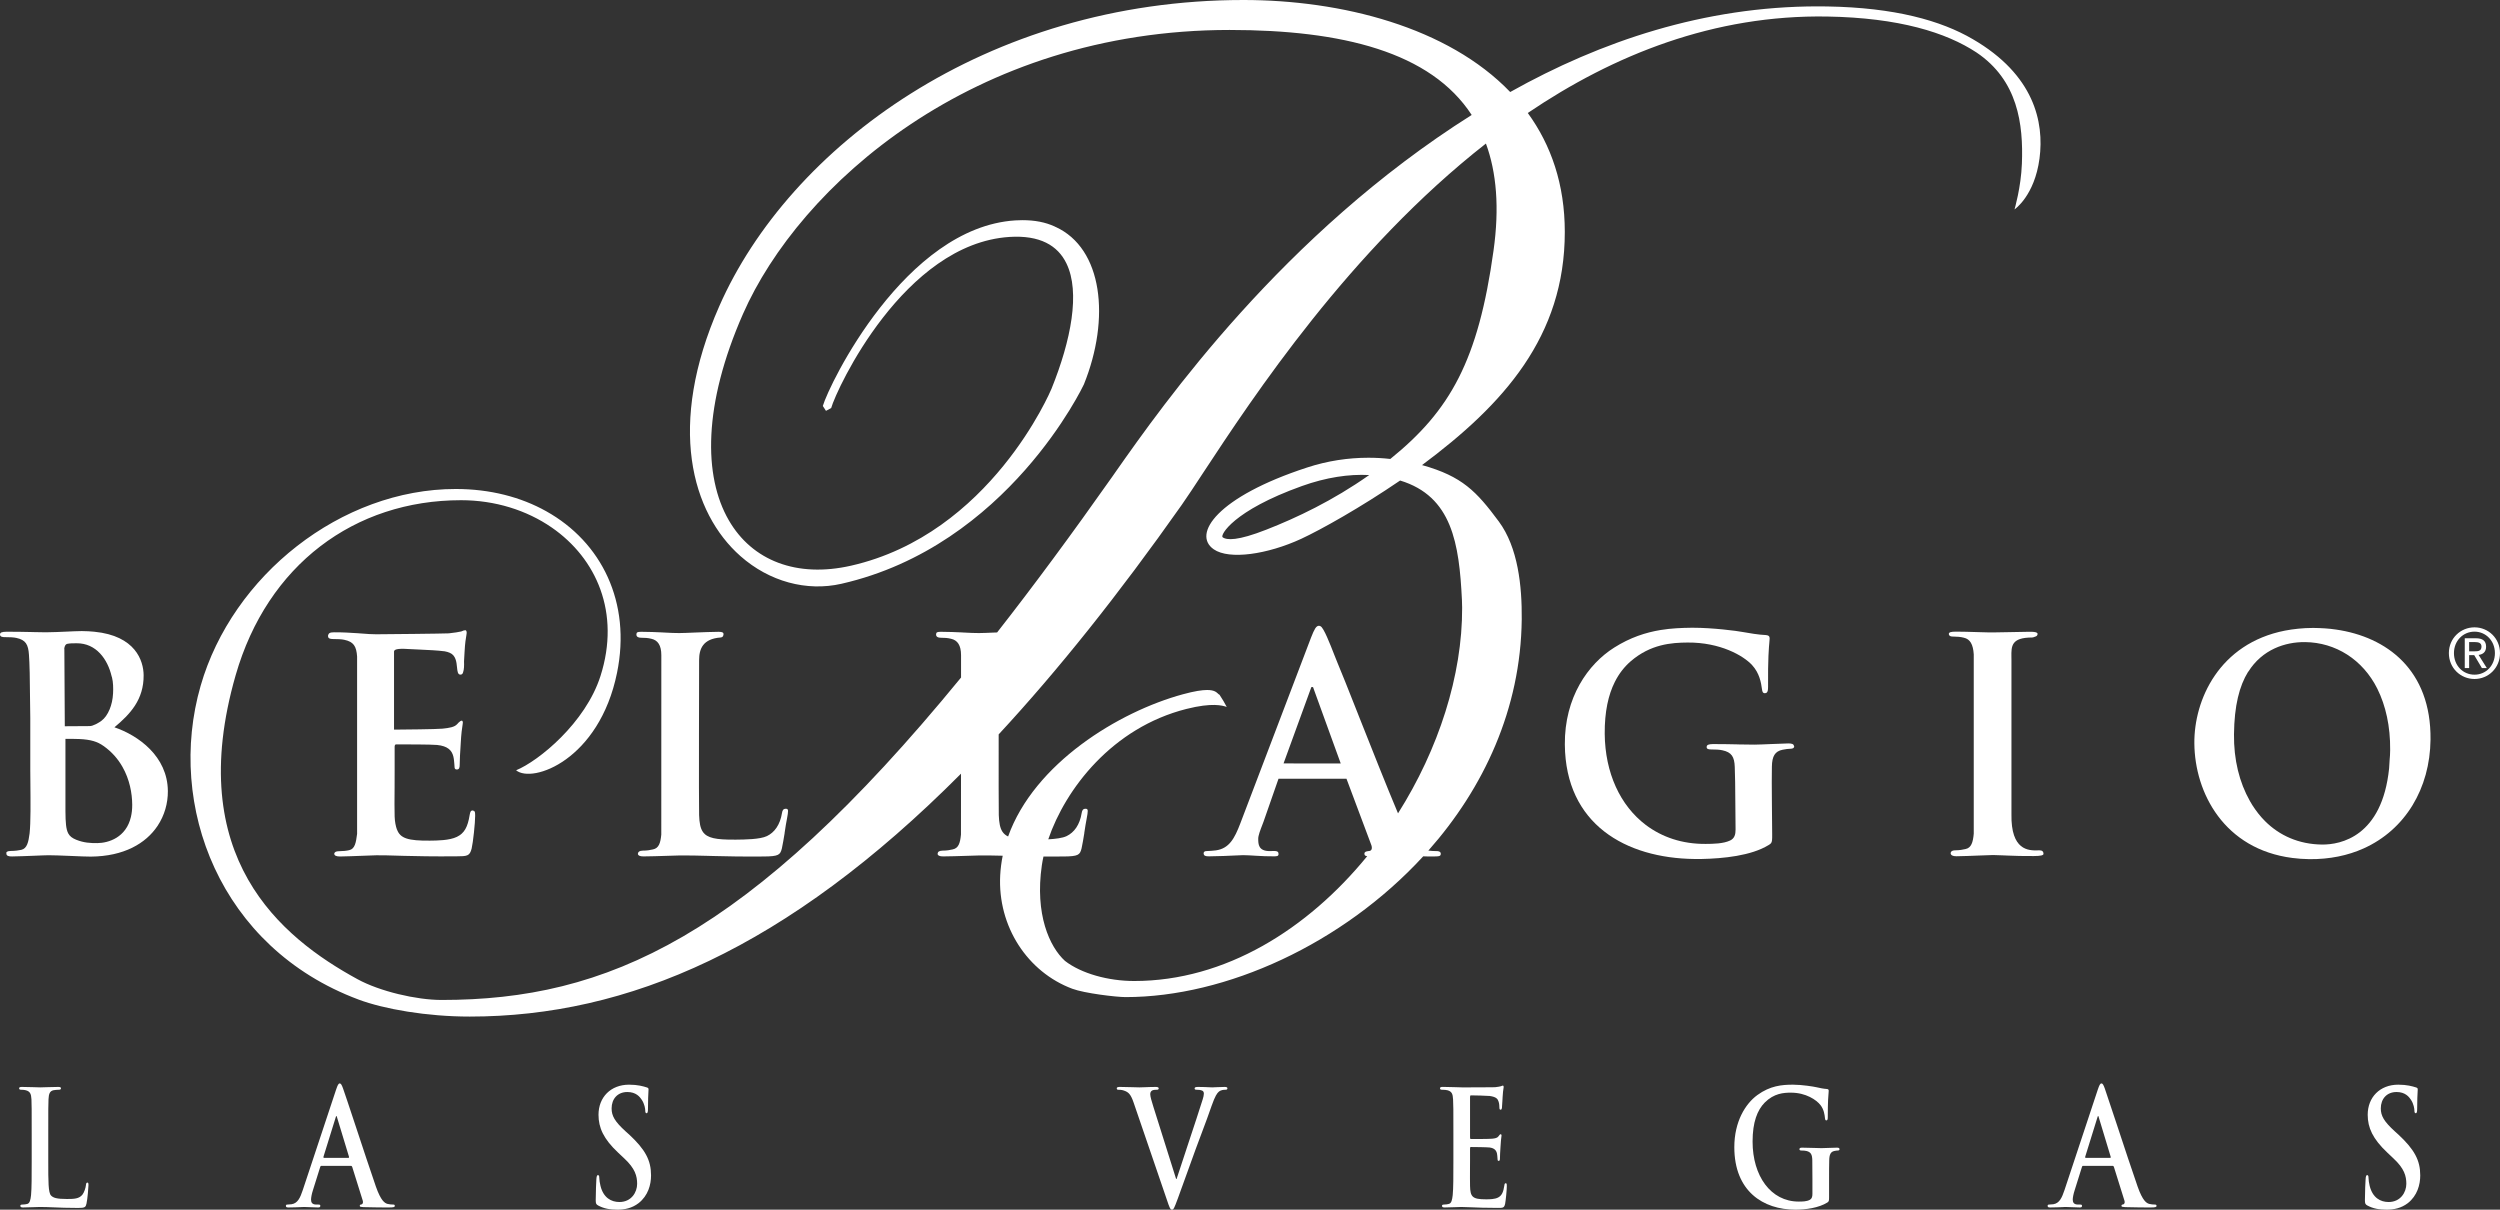 <?xml version="1.0" encoding="utf-8"?>
<svg width="62" height="30" viewBox="0 0 62 30" fill="none" xmlns="http://www.w3.org/2000/svg">
<rect x="0" y="0" width="62" height="30" fill="#333333" stroke="none"/>
<path fill-rule="evenodd" clip-rule="evenodd" d="M17.837 7.596C16.536 10.552 17.151 12.721 18.364 13.792C19.08 14.424 20.004 14.674 20.866 14.478C25 13.537 26.876 9.543 26.881 9.532C27.541 7.896 27.349 6.16 26.176 5.626L26.176 5.629L26.157 5.617C25.922 5.51 25.665 5.46 25.35 5.46C25.294 5.46 25.236 5.462 25.177 5.466C22.443 5.642 20.563 9.529 20.406 10.068L20.484 10.189L20.613 10.12C20.749 9.638 22.421 6.045 25.035 5.876C25.787 5.828 26.232 6.086 26.448 6.534C26.794 7.246 26.563 8.439 26.077 9.642C26.061 9.681 24.564 13.242 21.106 14.029C19.762 14.335 18.654 13.907 18.074 12.902C17.443 11.811 17.436 10.038 18.426 7.786C19.819 4.62 24.117 0.743 30.494 0.743C33.282 0.743 35.484 1.287 36.501 2.856L36.498 2.851C31.815 5.803 28.849 10.021 27.67 11.699L27.59 11.814C26.578 13.251 25.628 14.536 24.728 15.685C24.707 15.685 24.685 15.686 24.664 15.687C24.501 15.694 24.355 15.7 24.279 15.7C24.188 15.702 24.046 15.694 23.886 15.686L23.858 15.684C23.697 15.677 23.52 15.669 23.359 15.669H23.323C23.233 15.67 23.217 15.685 23.216 15.732C23.215 15.733 23.214 15.735 23.214 15.737C23.217 15.792 23.26 15.816 23.33 15.816C23.416 15.815 23.508 15.821 23.587 15.842C23.746 15.878 23.834 16.001 23.834 16.25L23.834 16.803C18.545 23.263 15.035 24.799 10.951 24.799C10.325 24.799 9.417 24.585 8.868 24.285C6.954 23.241 4.55 21.251 5.844 16.746C6.631 14.006 8.794 12.405 11.434 12.405C12.278 12.405 13.061 12.653 13.684 13.083C14.794 13.85 15.391 15.198 14.893 16.762C14.523 17.927 13.354 18.877 12.799 19.103C13.206 19.438 14.861 18.846 15.302 16.688C15.66 14.937 14.918 13.445 13.547 12.679C12.916 12.326 12.153 12.127 11.302 12.127C8.462 12.127 5.762 14.27 4.975 17.01C4.122 19.977 5.452 23.502 8.887 24.787H8.888L8.889 24.788C9.527 25.026 10.582 25.211 11.649 25.211C15.565 25.211 19.507 23.533 23.833 19.187L23.832 20.697C23.812 20.91 23.771 21.035 23.628 21.065C23.564 21.081 23.478 21.096 23.371 21.096C23.285 21.098 23.255 21.131 23.255 21.167L23.251 21.167C23.252 21.218 23.302 21.24 23.395 21.239C23.558 21.238 23.775 21.231 23.962 21.225C24.102 21.22 24.225 21.216 24.295 21.215C24.489 21.214 24.672 21.217 24.867 21.222C24.835 21.38 24.814 21.541 24.805 21.706C24.738 22.98 25.487 24.108 26.593 24.521C26.894 24.634 27.686 24.728 27.915 24.728C30.405 24.728 33.297 23.411 35.296 21.237C35.332 21.239 35.368 21.24 35.403 21.24L35.474 21.24C35.692 21.241 35.731 21.241 35.731 21.171C35.731 21.171 35.732 21.167 35.73 21.162C35.724 21.119 35.677 21.106 35.623 21.107C35.565 21.107 35.496 21.104 35.423 21.095C36.796 19.546 37.716 17.581 37.739 15.358C37.747 14.533 37.647 13.576 37.17 12.932C36.614 12.184 36.264 11.814 35.273 11.536L35.261 11.538C37.287 10.031 38.807 8.348 38.807 5.752C38.807 4.571 38.466 3.598 37.894 2.809L37.889 2.802C40.025 1.356 42.511 0.362 45.317 0.41C47.094 0.44 48.266 0.806 49.018 1.302C50.043 1.992 50.181 3.076 50.143 4.059C50.121 4.647 49.962 5.186 49.96 5.194C49.966 5.19 50.459 4.852 50.58 3.929C50.698 3.03 50.45 1.856 48.925 0.971C48.137 0.51 46.992 0.188 45.315 0.16C45.237 0.159 45.16 0.158 45.082 0.158C42.27 0.158 39.706 1.019 37.453 2.282C35.904 0.67 33.268 0 30.836 0C24.448 0 19.571 3.653 17.837 7.596ZM34.671 20.171C35.676 18.582 36.268 16.749 36.261 15.072C36.261 15.006 36.259 14.941 36.256 14.877C36.188 13.479 36.011 12.308 34.723 11.917C33.742 12.586 32.758 13.137 32.27 13.363C31.433 13.749 30.486 13.889 30.101 13.623C29.558 13.247 30.187 12.322 32.414 11.595C32.923 11.428 33.436 11.352 33.938 11.352C34.12 11.352 34.302 11.362 34.48 11.382C35.967 10.181 36.661 8.94 37.039 6.218C37.189 5.152 37.114 4.275 36.851 3.56C33.469 6.207 31.073 9.85 29.846 11.714C29.628 12.047 29.446 12.323 29.303 12.527C27.736 14.751 26.229 16.635 24.767 18.213C24.766 19.148 24.766 20.11 24.77 20.216C24.777 20.404 24.8 20.537 24.863 20.63C24.897 20.679 24.941 20.716 25.001 20.745C25.649 18.931 27.744 17.651 29.336 17.218C29.625 17.139 29.812 17.112 29.937 17.112C30.108 17.112 30.163 17.162 30.203 17.199C30.217 17.213 30.23 17.224 30.245 17.231L30.341 17.384L30.341 17.384L30.423 17.532L30.411 17.528C30.318 17.499 30.066 17.419 29.422 17.582C27.585 18.047 26.425 19.56 25.997 20.815C26.169 20.806 26.35 20.785 26.453 20.735C26.638 20.645 26.779 20.459 26.826 20.16C26.838 20.093 26.858 20.057 26.925 20.057C26.995 20.057 26.983 20.118 26.949 20.304C26.933 20.392 26.911 20.508 26.89 20.658C26.891 20.657 26.891 20.656 26.892 20.656L26.892 20.655C26.879 20.739 26.836 20.993 26.823 21.039C26.782 21.201 26.747 21.238 26.375 21.241C26.193 21.242 26.029 21.243 25.878 21.242C25.862 21.315 25.848 21.387 25.838 21.457C25.661 22.675 26.029 23.483 26.412 23.831C26.818 24.145 27.488 24.329 28.127 24.329C30.387 24.329 32.432 23.041 33.907 21.233C33.858 21.228 33.841 21.215 33.837 21.175L33.837 21.172C33.837 21.129 33.871 21.114 33.943 21.106C34.028 21.106 34.04 21.027 33.999 20.931L33.393 19.313H31.707L31.334 20.382L31.317 20.427C31.254 20.59 31.203 20.722 31.204 20.802L31.204 20.803C31.205 20.934 31.207 21.109 31.492 21.107L31.596 21.104C31.68 21.103 31.706 21.128 31.707 21.171L31.707 21.172H31.706L31.707 21.175L31.708 21.177C31.708 21.236 31.665 21.237 31.587 21.237C31.441 21.239 31.29 21.231 31.155 21.223C31.025 21.215 30.91 21.208 30.828 21.208C30.802 21.208 30.741 21.211 30.657 21.215L30.656 21.215L30.655 21.215C30.488 21.223 30.232 21.235 29.986 21.237C29.9 21.238 29.858 21.224 29.852 21.176L29.852 21.174L29.851 21.173L29.851 21.172C29.85 21.17 29.849 21.168 29.849 21.166C29.849 21.122 29.878 21.106 29.934 21.106C29.999 21.105 30.099 21.097 30.156 21.089C30.484 21.042 30.617 20.793 30.758 20.425L32.513 15.814C32.597 15.601 32.639 15.52 32.711 15.519C32.733 15.519 32.75 15.532 32.75 15.532C32.827 15.563 32.989 15.979 33.093 16.246C33.124 16.326 33.15 16.393 33.167 16.431C33.242 16.603 33.442 17.109 33.683 17.718L33.683 17.719C34.004 18.53 34.398 19.524 34.665 20.157C34.667 20.162 34.669 20.167 34.671 20.171ZM33.956 11.781C33.45 11.755 32.891 11.838 32.287 12.054C30.573 12.668 30.258 13.274 30.32 13.323C30.422 13.4 30.692 13.415 31.404 13.136C32.149 12.845 33.057 12.415 33.953 11.783L33.956 11.781ZM33.25 18.934L32.58 17.087C32.573 17.057 32.565 17.046 32.565 17.046C32.565 17.046 32.543 17.027 32.519 17.043C32.519 17.044 32.519 17.045 32.519 17.047L31.832 18.933L33.25 18.934Z" fill="white"/>
<path fill-rule="evenodd" clip-rule="evenodd" d="M8.735 28.94C8.728 28.921 8.718 28.913 8.702 28.913H7.97C7.953 28.913 7.947 28.921 7.94 28.945L7.763 29.51C7.73 29.609 7.714 29.704 7.714 29.751C7.714 29.822 7.743 29.873 7.845 29.873H7.894C7.933 29.873 7.944 29.881 7.944 29.906C7.944 29.937 7.924 29.945 7.888 29.945C7.835 29.945 7.773 29.942 7.711 29.939C7.65 29.936 7.59 29.933 7.54 29.933C7.528 29.933 7.503 29.934 7.467 29.936C7.391 29.939 7.269 29.945 7.153 29.945C7.11 29.945 7.09 29.937 7.09 29.906C7.09 29.881 7.103 29.873 7.13 29.873C7.159 29.873 7.205 29.869 7.231 29.865C7.382 29.842 7.445 29.707 7.51 29.51L8.334 27.026C8.373 26.912 8.393 26.869 8.426 26.869C8.455 26.869 8.475 26.904 8.508 26.995C8.543 27.09 8.664 27.456 8.807 27.887C8.988 28.436 9.205 29.09 9.322 29.427C9.447 29.782 9.542 29.838 9.611 29.857C9.66 29.869 9.709 29.873 9.749 29.873C9.775 29.873 9.791 29.877 9.791 29.906C9.791 29.937 9.762 29.945 9.64 29.945C9.522 29.945 9.283 29.945 9.02 29.937L9.006 29.936C8.955 29.933 8.922 29.931 8.922 29.906C8.922 29.881 8.935 29.873 8.968 29.869C8.991 29.862 9.013 29.826 8.997 29.778L8.735 28.94ZM8.022 28.687C8.019 28.703 8.022 28.715 8.035 28.715H8.639C8.656 28.715 8.659 28.703 8.656 28.691L8.36 27.715L8.359 27.71C8.356 27.696 8.353 27.679 8.344 27.679C8.334 27.679 8.327 27.699 8.324 27.715L8.022 28.687Z" fill="white"/>
<path d="M1.197 28.798V28.102C1.197 27.501 1.197 27.39 1.203 27.264C1.209 27.125 1.236 27.058 1.325 27.038C1.364 27.03 1.416 27.026 1.452 27.026C1.492 27.026 1.512 27.018 1.512 26.991C1.512 26.963 1.489 26.956 1.442 26.956C1.371 26.956 1.264 26.959 1.17 26.962C1.097 26.965 1.031 26.967 0.996 26.967C0.958 26.967 0.898 26.965 0.83 26.962C0.739 26.959 0.634 26.956 0.546 26.956C0.497 26.956 0.474 26.963 0.474 26.991C0.474 27.018 0.494 27.026 0.53 27.026C0.573 27.026 0.612 27.03 0.638 27.038C0.747 27.066 0.773 27.129 0.78 27.264C0.786 27.39 0.786 27.501 0.786 28.102V28.798C0.786 29.162 0.786 29.474 0.77 29.64C0.757 29.755 0.74 29.842 0.675 29.858C0.645 29.865 0.605 29.873 0.556 29.873C0.517 29.873 0.504 29.885 0.504 29.905C0.504 29.933 0.527 29.945 0.57 29.945C0.644 29.945 0.743 29.941 0.829 29.938C0.893 29.935 0.951 29.933 0.983 29.933C1.097 29.933 1.202 29.937 1.322 29.942C1.482 29.949 1.668 29.957 1.938 29.957C2.109 29.957 2.125 29.937 2.145 29.85C2.171 29.735 2.194 29.439 2.194 29.395C2.194 29.348 2.191 29.328 2.168 29.328C2.142 29.328 2.135 29.352 2.132 29.387C2.125 29.462 2.086 29.573 2.046 29.625C1.964 29.731 1.836 29.735 1.662 29.735C1.407 29.735 1.321 29.707 1.265 29.648C1.197 29.577 1.197 29.304 1.197 28.798Z" fill="white"/>
<path d="M14.774 29.762C14.774 29.849 14.784 29.869 14.836 29.897C14.977 29.973 15.125 30 15.316 30C15.489 30 15.673 29.964 15.837 29.838C16.074 29.652 16.146 29.379 16.146 29.15C16.146 28.774 16.002 28.509 15.608 28.141L15.515 28.058C15.243 27.81 15.168 27.671 15.168 27.489C15.168 27.252 15.316 27.082 15.558 27.082C15.772 27.082 15.867 27.2 15.916 27.275C15.985 27.378 16.002 27.501 16.002 27.537C16.002 27.584 16.011 27.608 16.034 27.608C16.061 27.608 16.07 27.576 16.07 27.489C16.07 27.27 16.077 27.149 16.081 27.079C16.082 27.05 16.084 27.03 16.084 27.015C16.084 26.987 16.067 26.975 16.037 26.967C15.952 26.94 15.815 26.9 15.601 26.9C15.145 26.9 14.843 27.212 14.843 27.647C14.843 27.967 14.967 28.245 15.328 28.584L15.48 28.727C15.752 28.98 15.801 29.165 15.801 29.36C15.801 29.569 15.657 29.81 15.361 29.81C15.158 29.81 14.964 29.704 14.892 29.41C14.876 29.344 14.862 29.26 14.862 29.209C14.862 29.177 14.859 29.142 14.829 29.142C14.803 29.142 14.794 29.186 14.79 29.245C14.787 29.308 14.774 29.545 14.774 29.762Z" fill="white"/>
<path d="M27.864 27.043C27.982 27.082 28.038 27.125 28.113 27.342L28.94 29.759C29.002 29.944 29.022 30 29.065 30C29.107 30 29.127 29.945 29.198 29.755L29.216 29.707L29.312 29.441L29.313 29.439C29.395 29.21 29.512 28.889 29.652 28.501C29.725 28.302 29.783 28.148 29.835 28.011C29.909 27.813 29.971 27.649 30.046 27.43C30.135 27.177 30.184 27.11 30.227 27.074C30.286 27.026 30.355 27.026 30.388 27.026C30.42 27.026 30.44 27.019 30.44 26.991C30.44 26.963 30.414 26.956 30.371 26.956C30.315 26.956 30.24 26.959 30.177 26.962C30.128 26.965 30.087 26.967 30.063 26.967C30.048 26.967 30.023 26.966 29.989 26.964C29.923 26.961 29.826 26.956 29.718 26.956C29.656 26.956 29.626 26.963 29.626 26.995C29.626 27.023 29.652 27.026 29.682 27.026C29.725 27.026 29.774 27.03 29.813 27.047C29.843 27.058 29.856 27.09 29.856 27.121C29.856 27.157 29.843 27.216 29.826 27.267C29.777 27.431 29.59 27.995 29.423 28.499L29.422 28.501L29.422 28.503C29.323 28.8 29.232 29.076 29.18 29.237H29.167L28.602 27.442C28.556 27.299 28.526 27.189 28.526 27.137C28.526 27.102 28.536 27.074 28.559 27.054C28.586 27.03 28.635 27.026 28.687 27.026C28.717 27.026 28.736 27.019 28.736 26.991C28.736 26.963 28.701 26.956 28.661 26.956C28.565 26.956 28.472 26.96 28.394 26.963C28.339 26.965 28.291 26.967 28.258 26.967C28.206 26.967 28.14 26.965 28.067 26.962C27.977 26.959 27.877 26.956 27.782 26.956C27.732 26.956 27.696 26.959 27.696 26.991C27.696 27.015 27.706 27.026 27.735 27.026C27.762 27.026 27.814 27.026 27.864 27.043Z" fill="white"/>
<path d="M36.036 27.264C36.044 27.391 36.044 27.501 36.044 28.102V28.798C36.044 29.162 36.044 29.474 36.027 29.64C36.013 29.755 35.998 29.842 35.931 29.857C35.902 29.865 35.862 29.873 35.813 29.873C35.774 29.873 35.761 29.885 35.761 29.906C35.761 29.933 35.784 29.945 35.826 29.945C35.901 29.945 36 29.941 36.085 29.938C36.15 29.935 36.207 29.933 36.24 29.933C36.315 29.933 36.393 29.936 36.489 29.941C36.643 29.948 36.844 29.956 37.149 29.956C37.274 29.956 37.304 29.956 37.327 29.854C37.343 29.774 37.369 29.506 37.369 29.415C37.369 29.375 37.369 29.344 37.343 29.344C37.32 29.344 37.313 29.36 37.307 29.403C37.284 29.565 37.244 29.648 37.159 29.695C37.074 29.743 36.936 29.743 36.851 29.743C36.516 29.743 36.463 29.684 36.457 29.41C36.454 29.329 36.456 29.122 36.456 28.961C36.457 28.895 36.457 28.837 36.457 28.798V28.486C36.457 28.462 36.46 28.446 36.476 28.446C36.555 28.446 36.88 28.45 36.943 28.458C37.064 28.474 37.11 28.533 37.126 28.612C37.133 28.648 37.135 28.685 37.137 28.717C37.138 28.73 37.139 28.743 37.14 28.754C37.14 28.774 37.145 28.79 37.169 28.79C37.199 28.79 37.199 28.747 37.199 28.715C37.199 28.687 37.205 28.529 37.212 28.45C37.219 28.309 37.229 28.236 37.234 28.196C37.237 28.179 37.238 28.169 37.238 28.161C37.238 28.138 37.228 28.129 37.215 28.129C37.2 28.129 37.187 28.147 37.166 28.176L37.162 28.181C37.133 28.221 37.083 28.232 37.005 28.24C36.929 28.248 36.552 28.248 36.48 28.248C36.46 28.248 36.457 28.232 36.457 28.205V27.205C36.457 27.177 36.463 27.165 36.48 27.165C36.545 27.165 36.889 27.173 36.946 27.18C37.11 27.205 37.143 27.252 37.166 27.323C37.182 27.37 37.185 27.438 37.185 27.465C37.185 27.501 37.192 27.521 37.215 27.521C37.238 27.521 37.244 27.497 37.248 27.478C37.252 27.449 37.256 27.373 37.259 27.31L37.259 27.309C37.26 27.284 37.261 27.261 37.263 27.243L37.264 27.227L37.264 27.217C37.271 27.093 37.28 27.031 37.286 26.996C37.289 26.979 37.291 26.968 37.291 26.959C37.291 26.94 37.287 26.923 37.271 26.923C37.261 26.923 37.249 26.928 37.238 26.933C37.235 26.934 37.232 26.935 37.228 26.936L37.223 26.938L37.218 26.94C37.192 26.948 37.14 26.955 37.077 26.963C37.015 26.967 36.362 26.967 36.257 26.967C36.218 26.967 36.158 26.965 36.09 26.962C35.996 26.959 35.885 26.955 35.784 26.955C35.734 26.955 35.712 26.963 35.712 26.991C35.712 27.019 35.732 27.026 35.767 27.026C35.813 27.026 35.869 27.03 35.895 27.038C36.004 27.066 36.03 27.13 36.036 27.264Z" fill="white"/>
<path d="M45.319 29.822C45.358 29.794 45.361 29.786 45.361 29.68V29.245C45.361 29.047 45.361 28.889 45.365 28.771C45.368 28.632 45.401 28.565 45.489 28.545C45.529 28.537 45.552 28.533 45.578 28.533C45.601 28.533 45.62 28.525 45.62 28.501C45.62 28.47 45.598 28.462 45.555 28.462C45.5 28.462 45.428 28.465 45.357 28.468C45.289 28.471 45.221 28.474 45.171 28.474C45.129 28.474 45.066 28.471 44.995 28.469C44.901 28.466 44.792 28.462 44.695 28.462C44.649 28.462 44.626 28.47 44.626 28.501C44.626 28.525 44.646 28.533 44.675 28.533C44.721 28.533 44.777 28.537 44.803 28.545C44.912 28.573 44.942 28.636 44.945 28.771C44.948 28.889 44.948 29.039 44.948 29.237V29.609C44.948 29.676 44.935 29.727 44.885 29.755C44.806 29.799 44.692 29.799 44.607 29.799C43.914 29.799 43.464 29.162 43.464 28.312C43.464 27.825 43.583 27.529 43.766 27.343C43.996 27.113 44.236 27.098 44.416 27.098C44.787 27.098 45.05 27.279 45.148 27.406C45.234 27.517 45.25 27.643 45.26 27.734C45.264 27.766 45.27 27.786 45.293 27.786C45.319 27.786 45.329 27.766 45.329 27.702C45.329 27.321 45.342 27.168 45.349 27.098L45.351 27.075C45.351 27.07 45.351 27.066 45.351 27.062C45.352 27.059 45.352 27.056 45.352 27.054C45.352 27.026 45.345 27.01 45.306 27.007C45.23 27.003 45.116 26.98 45.046 26.963C44.981 26.948 44.692 26.9 44.465 26.9C44.19 26.9 43.898 26.927 43.583 27.157C43.284 27.375 43.011 27.817 43.011 28.45C43.011 29.541 43.724 30 44.528 30C44.784 30 45.105 29.956 45.319 29.822Z" fill="white"/>
<path fill-rule="evenodd" clip-rule="evenodd" d="M52.425 28.94C52.419 28.921 52.408 28.913 52.392 28.913H51.66C51.644 28.913 51.637 28.921 51.631 28.945L51.454 29.51C51.421 29.609 51.404 29.704 51.404 29.751C51.404 29.822 51.434 29.873 51.535 29.873H51.585C51.624 29.873 51.634 29.881 51.634 29.906C51.634 29.937 51.614 29.945 51.578 29.945C51.525 29.945 51.464 29.942 51.402 29.939C51.341 29.936 51.281 29.933 51.23 29.933C51.225 29.933 51.218 29.933 51.208 29.933C51.195 29.934 51.178 29.935 51.158 29.936C51.082 29.939 50.96 29.945 50.843 29.945C50.801 29.945 50.781 29.937 50.781 29.906C50.781 29.881 50.794 29.873 50.821 29.873C50.849 29.873 50.896 29.869 50.922 29.865C51.073 29.842 51.135 29.707 51.201 29.51L52.024 27.026C52.063 26.912 52.083 26.869 52.117 26.869C52.146 26.869 52.166 26.904 52.199 26.995C52.232 27.088 52.349 27.441 52.488 27.86C52.671 28.414 52.893 29.084 53.013 29.427C53.138 29.782 53.233 29.838 53.301 29.857C53.35 29.869 53.4 29.873 53.439 29.873C53.465 29.873 53.482 29.877 53.482 29.906C53.482 29.937 53.452 29.945 53.331 29.945C53.213 29.945 52.973 29.945 52.711 29.937L52.697 29.936C52.646 29.933 52.612 29.931 52.612 29.906C52.612 29.881 52.625 29.873 52.658 29.869C52.681 29.862 52.704 29.826 52.687 29.778L52.425 28.94ZM51.713 28.687C51.709 28.703 51.713 28.715 51.725 28.715H52.33C52.346 28.715 52.35 28.703 52.346 28.691L52.051 27.715L52.05 27.71C52.047 27.695 52.043 27.679 52.035 27.679C52.024 27.679 52.018 27.699 52.015 27.715L51.713 28.687Z" fill="white"/>
<path d="M58.65 29.762C58.65 29.849 58.66 29.869 58.712 29.897C58.853 29.973 59.001 30 59.192 30C59.365 30 59.549 29.964 59.714 29.838C59.95 29.652 60.022 29.379 60.022 29.15C60.022 28.774 59.877 28.509 59.484 28.141L59.392 28.058C59.12 27.81 59.044 27.671 59.044 27.489C59.044 27.252 59.192 27.082 59.435 27.082C59.648 27.082 59.743 27.2 59.792 27.275C59.861 27.378 59.877 27.501 59.877 27.537C59.877 27.584 59.887 27.608 59.91 27.608C59.937 27.608 59.946 27.576 59.946 27.489C59.946 27.27 59.953 27.149 59.957 27.079C59.958 27.063 59.959 27.05 59.959 27.038C59.959 27.033 59.959 27.029 59.959 27.025C59.96 27.021 59.96 27.018 59.96 27.015C59.96 26.987 59.943 26.975 59.914 26.967C59.828 26.94 59.691 26.9 59.477 26.9C59.021 26.9 58.719 27.212 58.719 27.647C58.719 27.967 58.844 28.245 59.205 28.584L59.356 28.727C59.628 28.98 59.677 29.165 59.677 29.36C59.677 29.569 59.533 29.81 59.237 29.81C59.034 29.81 58.84 29.704 58.768 29.41C58.752 29.344 58.739 29.26 58.739 29.209C58.739 29.177 58.735 29.142 58.705 29.142C58.68 29.142 58.67 29.186 58.667 29.245C58.663 29.308 58.65 29.545 58.65 29.762Z" fill="white"/>
<path fill-rule="evenodd" clip-rule="evenodd" d="M41.953 15.568C41.704 15.571 41.446 15.581 41.184 15.624C40.814 15.685 40.431 15.808 40.031 16.061C39.384 16.469 38.798 17.294 38.808 18.465C38.825 20.443 40.319 21.284 42.025 21.303H42.194C42.74 21.292 43.428 21.223 43.859 20.959C43.889 20.941 43.909 20.928 43.923 20.909C43.948 20.873 43.951 20.823 43.95 20.695L43.943 19.89C43.94 19.524 43.938 19.232 43.943 19.012C43.947 18.755 44.018 18.631 44.211 18.593C44.296 18.577 44.346 18.57 44.403 18.569C44.454 18.569 44.496 18.553 44.496 18.51C44.496 18.508 44.494 18.506 44.493 18.504C44.492 18.502 44.49 18.501 44.49 18.499C44.483 18.451 44.435 18.437 44.351 18.437H44.347C44.226 18.439 44.068 18.445 43.913 18.453C43.765 18.459 43.619 18.466 43.511 18.467C43.418 18.468 43.28 18.465 43.125 18.462L43.066 18.46C42.876 18.456 42.664 18.452 42.474 18.453C42.374 18.456 42.324 18.47 42.325 18.529C42.325 18.573 42.368 18.587 42.432 18.586C42.533 18.585 42.654 18.592 42.711 18.606C42.947 18.655 43.013 18.771 43.022 19.02C43.031 19.239 43.034 19.517 43.036 19.884L43.042 20.571C43.043 20.696 43.016 20.792 42.908 20.844C42.738 20.925 42.488 20.928 42.302 20.929C41.72 20.934 41.219 20.762 40.817 20.46L40.816 20.459C40.179 19.977 39.806 19.166 39.797 18.2C39.793 17.652 39.886 17.233 40.048 16.911C40.152 16.704 40.284 16.537 40.44 16.401C40.937 15.972 41.458 15.938 41.852 15.935C42.659 15.928 43.234 16.259 43.45 16.492C43.637 16.695 43.675 16.929 43.698 17.097C43.705 17.155 43.719 17.192 43.77 17.192C43.77 17.192 43.77 17.192 43.77 17.191L43.769 17.19C43.78 17.191 43.799 17.19 43.814 17.177C43.838 17.158 43.848 17.116 43.848 17.037C43.842 16.335 43.869 16.05 43.881 15.92C43.885 15.88 43.887 15.855 43.887 15.836C43.887 15.823 43.886 15.812 43.883 15.801C43.875 15.771 43.85 15.754 43.787 15.749C43.622 15.743 43.372 15.702 43.221 15.674C43.081 15.646 42.474 15.568 41.986 15.568H41.953ZM42.117 21.299C42.143 21.302 42.169 21.303 42.194 21.303C42.168 21.302 42.143 21.301 42.117 21.299Z" fill="white"/>
<path fill-rule="evenodd" clip-rule="evenodd" d="M57.352 15.573C57.116 15.573 56.871 15.6 56.669 15.639C55.036 15.959 54.41 17.355 54.42 18.435C54.43 19.67 55.164 21.06 56.849 21.277C56.985 21.295 57.126 21.305 57.273 21.307C57.775 21.312 58.227 21.217 58.618 21.041C59.65 20.577 60.264 19.555 60.277 18.341C60.296 16.611 59.187 15.794 57.933 15.613C57.762 15.586 57.556 15.575 57.381 15.573H57.352ZM59.25 19.055L59.264 18.832L59.272 18.73C59.273 18.687 59.275 18.645 59.276 18.6C59.282 18.01 59.165 17.5 58.961 17.087L58.961 17.086C58.597 16.354 57.92 15.933 57.168 15.924C56.669 15.918 56.102 16.11 55.759 16.657L55.754 16.659C55.535 17.013 55.411 17.499 55.403 18.21C55.396 18.843 55.536 19.403 55.798 19.866C55.819 19.901 55.839 19.936 55.86 19.97C55.952 20.114 56.056 20.247 56.172 20.363C56.531 20.722 57.01 20.938 57.584 20.945C58.048 20.95 59.076 20.749 59.25 19.055Z" fill="white"/>
<path d="M11.439 15.66C11.382 15.675 11.267 15.691 11.13 15.707C10.995 15.715 9.562 15.729 9.331 15.73C9.239 15.732 9.092 15.721 8.924 15.708L8.888 15.705C8.696 15.692 8.479 15.679 8.284 15.681C8.174 15.681 8.151 15.706 8.136 15.756C8.135 15.76 8.135 15.765 8.135 15.771C8.135 15.774 8.136 15.776 8.136 15.778C8.136 15.83 8.18 15.849 8.259 15.848C8.359 15.847 8.48 15.853 8.538 15.867C8.774 15.916 8.839 16.033 8.856 16.282V20.68C8.829 20.893 8.803 21.054 8.66 21.084C8.596 21.1 8.511 21.109 8.403 21.11C8.33 21.111 8.3 21.133 8.293 21.161L8.291 21.161L8.29 21.164C8.29 21.166 8.289 21.167 8.289 21.169C8.29 21.22 8.34 21.241 8.433 21.241C8.596 21.239 8.812 21.23 8.998 21.223C9.139 21.217 9.263 21.212 9.333 21.211C9.494 21.209 9.664 21.215 9.872 21.221L10.015 21.225C10.332 21.233 10.737 21.242 11.313 21.237C11.585 21.235 11.649 21.234 11.697 21.043C11.732 20.897 11.785 20.399 11.784 20.23C11.783 20.126 11.776 20.123 11.749 20.109L11.744 20.107C11.748 20.111 11.747 20.117 11.745 20.127C11.747 20.11 11.743 20.099 11.725 20.099C11.675 20.1 11.662 20.129 11.648 20.21C11.6 20.511 11.516 20.665 11.331 20.754C11.145 20.844 10.846 20.846 10.66 20.848C10.127 20.852 9.923 20.795 9.844 20.567C9.845 20.573 9.846 20.579 9.847 20.585L9.85 20.602C9.848 20.592 9.846 20.583 9.844 20.573C9.814 20.489 9.792 20.384 9.787 20.247C9.781 20.114 9.784 19.801 9.786 19.524C9.787 19.359 9.788 19.207 9.787 19.114V18.535L9.787 18.533C9.787 18.507 9.786 18.461 9.825 18.461C9.996 18.46 10.704 18.461 10.839 18.475C11.104 18.501 11.205 18.61 11.242 18.756C11.259 18.824 11.263 18.892 11.268 18.952C11.269 18.976 11.271 18.999 11.273 19.02C11.273 19.056 11.283 19.084 11.333 19.084C11.39 19.077 11.402 19.043 11.401 18.945C11.4 18.893 11.413 18.601 11.425 18.455C11.438 18.19 11.46 18.049 11.472 17.974C11.476 17.948 11.478 17.931 11.479 17.918C11.472 17.805 11.359 17.933 11.338 17.958C11.274 18.032 11.143 18.054 10.972 18.071C10.819 18.086 10.012 18.093 9.772 18.095L9.772 16.164L9.772 16.154L9.773 16.152C9.781 16.113 9.832 16.076 10.126 16.096C10.205 16.101 10.299 16.105 10.398 16.109C10.616 16.119 10.858 16.13 11.021 16.152L11.022 16.151C11.073 16.161 11.118 16.173 11.153 16.189C11.305 16.253 11.321 16.418 11.334 16.549C11.344 16.65 11.352 16.731 11.419 16.731C11.463 16.731 11.478 16.7 11.486 16.668C11.509 16.604 11.512 16.502 11.508 16.405L11.512 16.326L11.512 16.325C11.515 16.256 11.518 16.197 11.521 16.171C11.533 15.941 11.553 15.828 11.565 15.762C11.57 15.731 11.574 15.711 11.574 15.694C11.574 15.669 11.569 15.647 11.555 15.635C11.556 15.632 11.55 15.63 11.538 15.63C11.519 15.63 11.484 15.637 11.439 15.66Z" fill="white"/>
<path d="M17.232 15.687C17.069 15.694 16.923 15.7 16.846 15.7C16.756 15.702 16.614 15.694 16.454 15.686L16.425 15.684C16.265 15.677 16.087 15.669 15.927 15.669H15.891C15.801 15.67 15.784 15.685 15.784 15.732C15.783 15.733 15.782 15.735 15.782 15.737C15.785 15.792 15.828 15.816 15.898 15.816C15.983 15.815 16.076 15.821 16.155 15.842C16.313 15.878 16.401 16.001 16.401 16.25L16.4 20.697C16.38 20.91 16.338 21.035 16.195 21.065C16.131 21.081 16.046 21.096 15.938 21.096C15.853 21.098 15.823 21.131 15.822 21.167L15.819 21.167C15.819 21.218 15.87 21.24 15.962 21.239C16.126 21.238 16.343 21.231 16.529 21.225C16.669 21.22 16.792 21.216 16.863 21.215C17.094 21.213 17.308 21.219 17.547 21.225L17.691 21.229C18.019 21.237 18.405 21.246 18.943 21.241C19.314 21.238 19.35 21.201 19.391 21.039C19.403 20.993 19.447 20.739 19.46 20.655C19.459 20.656 19.459 20.656 19.458 20.658C19.479 20.508 19.5 20.392 19.517 20.304C19.551 20.118 19.562 20.057 19.492 20.057C19.425 20.057 19.405 20.093 19.394 20.16C19.346 20.459 19.206 20.645 19.02 20.735C18.849 20.818 18.463 20.821 18.26 20.823L18.217 20.823C17.76 20.826 17.538 20.786 17.431 20.63C17.367 20.537 17.345 20.404 17.338 20.216C17.329 20.004 17.338 16.372 17.338 16.372C17.338 16.09 17.434 15.842 17.87 15.81C17.947 15.803 17.94 15.738 17.94 15.737H17.944L17.945 15.737C17.945 15.737 17.946 15.738 17.946 15.737C17.945 15.687 17.919 15.669 17.822 15.669H17.818C17.664 15.67 17.435 15.679 17.232 15.687Z" fill="white"/>
<path fill-rule="evenodd" clip-rule="evenodd" d="M1.651 15.664C1.783 15.658 1.904 15.652 2.017 15.651H2.038C2.146 15.651 2.246 15.658 2.34 15.667C3.36 15.767 3.559 16.388 3.562 16.745C3.567 17.35 3.231 17.709 2.838 18.037C3.43 18.239 4.156 18.755 4.163 19.619C4.165 19.918 4.082 20.221 3.906 20.484C3.617 20.916 3.076 21.237 2.252 21.244C2.166 21.245 1.961 21.236 1.749 21.227L1.725 21.226C1.519 21.218 1.311 21.209 1.207 21.21C1.134 21.21 1.004 21.216 0.857 21.222C0.672 21.229 0.459 21.238 0.299 21.24C0.21 21.241 0.165 21.226 0.157 21.173L0.172 21.173C0.162 21.168 0.154 21.164 0.154 21.164C0.154 21.127 0.182 21.105 0.268 21.104C0.377 21.103 0.464 21.09 0.528 21.076C0.672 21.044 0.706 20.882 0.734 20.668C0.763 20.395 0.758 19.915 0.753 19.34L0.751 19.102V17.803C0.741 16.68 0.734 16.474 0.718 16.238C0.701 15.988 0.642 15.87 0.404 15.82C0.347 15.806 0.224 15.8 0.123 15.801C0.074 15.802 3.30581e-06 15.797 3.30581e-06 15.736C-0 15.684 0.05 15.669 0.158 15.667C0.358 15.666 0.577 15.67 0.762 15.674L0.844 15.676C0.975 15.679 1.081 15.682 1.138 15.681C1.328 15.679 1.497 15.671 1.651 15.664ZM2.768 16.771C2.771 16.782 2.774 16.793 2.778 16.802C2.807 16.916 2.811 17.069 2.804 17.195C2.797 17.345 2.765 17.479 2.719 17.592L2.718 17.593C2.668 17.715 2.6 17.811 2.519 17.873C2.457 17.922 2.303 18.011 2.221 18.007L1.607 18.011L1.596 16.096C1.596 16.09 1.595 16.084 1.594 16.079C1.603 16.024 1.625 15.98 1.66 15.969C1.731 15.954 1.796 15.953 1.897 15.953C2.389 15.948 2.671 16.355 2.768 16.771ZM3.036 19.016C3.215 19.33 3.277 19.671 3.279 19.956C3.28 20.07 3.268 20.169 3.247 20.259C3.127 20.772 2.692 20.906 2.415 20.909C2.249 20.91 2.083 20.904 1.888 20.825C1.791 20.785 1.73 20.74 1.691 20.666C1.637 20.561 1.625 20.401 1.623 20.119V18.324C1.727 18.323 1.845 18.323 1.968 18.328C2.249 18.341 2.415 18.391 2.567 18.5C2.775 18.645 2.927 18.825 3.036 19.016Z" fill="white"/>
<path fill-rule="evenodd" clip-rule="evenodd" d="M61.361 16.248H61.235V16.568H61.126V15.829H61.401C61.571 15.829 61.655 15.894 61.655 16.039C61.655 16.172 61.574 16.229 61.469 16.242L61.673 16.568H61.551L61.361 16.248ZM61.235 15.924V16.153H61.366C61.459 16.153 61.541 16.146 61.541 16.033C61.541 15.941 61.459 15.924 61.384 15.924H61.235Z" fill="white"/>
<path fill-rule="evenodd" clip-rule="evenodd" d="M61.368 16.839C61.709 16.839 62 16.568 62 16.197C62 15.829 61.709 15.558 61.368 15.558C61.024 15.558 60.732 15.829 60.732 16.197C60.732 16.568 61.024 16.839 61.368 16.839ZM60.858 16.197C60.858 15.894 61.081 15.665 61.368 15.665C61.651 15.665 61.874 15.894 61.874 16.197C61.874 16.506 61.651 16.732 61.368 16.732C61.081 16.732 60.858 16.506 60.858 16.197Z" fill="white"/>
<path d="M48.331 15.719C48.333 15.678 48.392 15.665 48.504 15.665H48.536C48.669 15.665 48.84 15.67 49.002 15.675L49.104 15.678C49.234 15.682 49.352 15.685 49.434 15.684C49.511 15.684 49.64 15.681 49.782 15.678C49.965 15.674 50.173 15.669 50.325 15.668C50.528 15.665 50.542 15.701 50.528 15.742C50.52 15.768 50.499 15.782 50.468 15.79C50.44 15.804 50.409 15.81 50.397 15.81C49.877 15.81 49.88 16.025 49.883 16.29C49.883 16.312 49.884 16.335 49.884 16.358V20.19C49.867 21.097 50.315 21.093 50.53 21.09L50.534 21.089C50.579 21.088 50.614 21.088 50.632 21.096C50.664 21.111 50.676 21.136 50.676 21.158C50.678 21.163 50.679 21.168 50.679 21.174C50.68 21.213 50.608 21.229 50.439 21.23C50.182 21.233 49.965 21.225 49.791 21.218C49.749 21.216 49.708 21.215 49.671 21.213L49.67 21.213C49.57 21.209 49.489 21.205 49.429 21.205C49.358 21.206 49.23 21.211 49.084 21.217L49.084 21.217L49.083 21.217C48.895 21.225 48.679 21.233 48.519 21.235C48.429 21.236 48.38 21.209 48.376 21.162C48.376 21.126 48.403 21.089 48.489 21.088C48.596 21.087 48.681 21.072 48.746 21.056C48.889 21.026 48.93 20.888 48.949 20.676V16.228C48.933 15.98 48.86 15.85 48.703 15.815C48.624 15.794 48.531 15.787 48.445 15.787C48.383 15.788 48.342 15.777 48.333 15.734C48.332 15.73 48.331 15.727 48.331 15.722L48.331 15.72L48.331 15.719Z" fill="white"/>
</svg>
